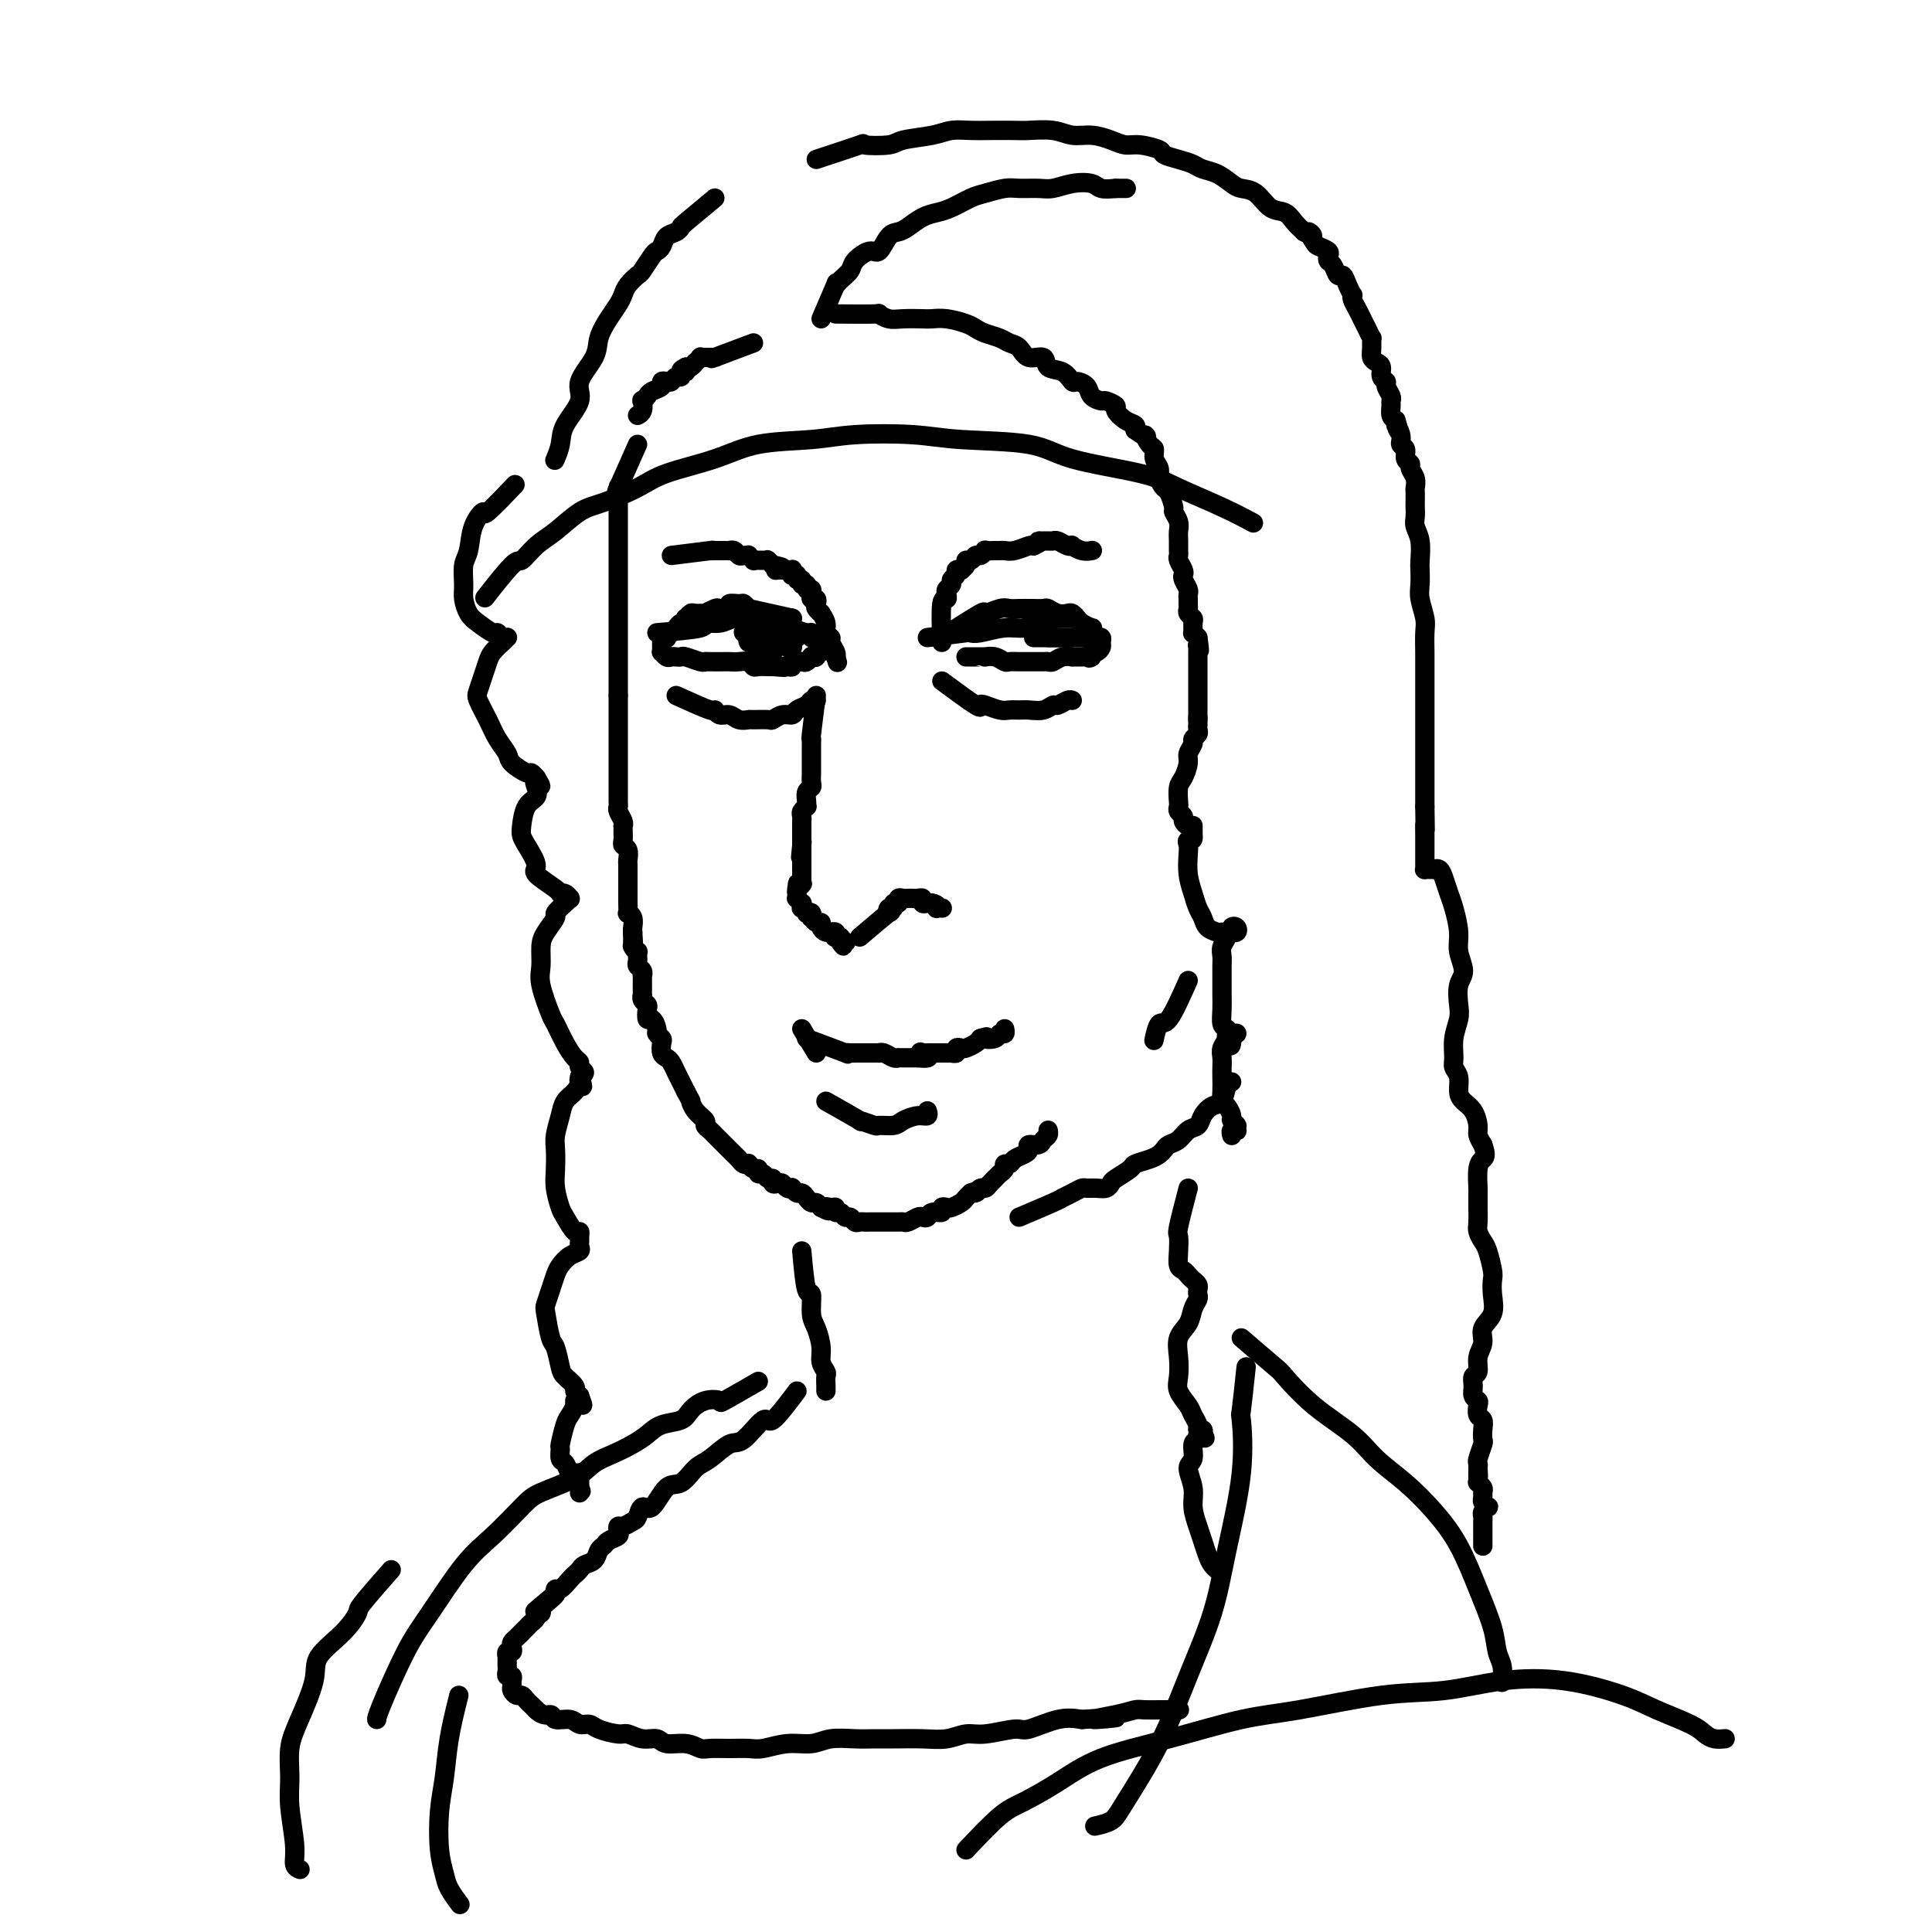 <svg viewBox='0 0 400 400' version='1.1' xmlns='http://www.w3.org/2000/svg' xmlns:xlink='http://www.w3.org/1999/xlink'><g fill='none' stroke='rgb(0,0,0)' stroke-width='4' stroke-linecap='round' stroke-linejoin='round'><path d='M132,92c-1.691,3.789 -3.381,7.577 -4,9c-0.619,1.423 -0.166,0.479 0,0c0.166,-0.479 0.044,-0.494 0,0c-0.044,0.494 -0.012,1.497 0,2c0.012,0.503 0.003,0.504 0,1c-0.003,0.496 -0.001,1.485 0,2c0.001,0.515 0.000,0.556 0,1c-0.000,0.444 -0.000,1.292 0,2c0.000,0.708 0.000,1.278 0,2c-0.000,0.722 -0.000,1.596 0,2c0.000,0.404 0.000,0.337 0,1c-0.000,0.663 -0.000,2.054 0,3c0.000,0.946 0.000,1.446 0,2c-0.000,0.554 -0.000,1.163 0,2c0.000,0.837 0.000,1.901 0,3c-0.000,1.099 -0.000,2.233 0,3c0.000,0.767 0.000,1.168 0,2c-0.000,0.832 -0.000,2.095 0,3c0.000,0.905 0.000,1.452 0,2c-0.000,0.548 -0.000,1.095 0,2c0.000,0.905 0.000,2.167 0,3c-0.000,0.833 -0.000,1.238 0,2c0.000,0.762 0.000,1.881 0,3'/><path d='M128,144c-0.000,6.968 -0.000,2.887 0,2c0.000,-0.887 0.000,1.420 0,3c-0.000,1.580 -0.000,2.435 0,3c0.000,0.565 0.000,0.842 0,2c-0.000,1.158 -0.000,3.196 0,4c0.000,0.804 0.000,0.372 0,1c-0.000,0.628 -0.001,2.314 0,3c0.001,0.686 0.004,0.372 0,1c-0.004,0.628 -0.015,2.196 0,3c0.015,0.804 0.057,0.842 0,1c-0.057,0.158 -0.211,0.437 0,1c0.211,0.563 0.789,1.411 1,2c0.211,0.589 0.056,0.917 0,1c-0.056,0.083 -0.011,-0.081 0,0c0.011,0.081 -0.011,0.407 0,1c0.011,0.593 0.056,1.454 0,2c-0.056,0.546 -0.211,0.776 0,1c0.211,0.224 0.789,0.440 1,1c0.211,0.560 0.057,1.463 0,2c-0.057,0.537 -0.015,0.707 0,1c0.015,0.293 0.004,0.708 0,1c-0.004,0.292 -0.001,0.462 0,1c0.001,0.538 0.001,1.444 0,2c-0.001,0.556 -0.001,0.761 0,1c0.001,0.239 0.004,0.511 0,1c-0.004,0.489 -0.015,1.195 0,2c0.015,0.805 0.057,1.707 0,2c-0.057,0.293 -0.211,-0.025 0,0c0.211,0.025 0.788,0.391 1,1c0.212,0.609 0.061,1.460 0,2c-0.061,0.540 -0.030,0.770 0,1'/><path d='M131,193c0.460,7.471 0.109,1.647 0,0c-0.109,-1.647 0.023,0.882 0,2c-0.023,1.118 -0.202,0.824 0,1c0.202,0.176 0.785,0.821 1,1c0.215,0.179 0.061,-0.107 0,0c-0.061,0.107 -0.031,0.607 0,1c0.031,0.393 0.061,0.679 0,1c-0.061,0.321 -0.212,0.677 0,1c0.212,0.323 0.789,0.611 1,1c0.211,0.389 0.057,0.877 0,1c-0.057,0.123 -0.015,-0.121 0,0c0.015,0.121 0.004,0.606 0,1c-0.004,0.394 -0.002,0.697 0,1c0.002,0.303 0.004,0.606 0,1c-0.004,0.394 -0.015,0.878 0,1c0.015,0.122 0.056,-0.117 0,0c-0.056,0.117 -0.208,0.590 0,1c0.208,0.410 0.778,0.758 1,1c0.222,0.242 0.097,0.379 0,1c-0.097,0.621 -0.166,1.725 0,2c0.166,0.275 0.566,-0.278 1,0c0.434,0.278 0.900,1.388 1,2c0.100,0.612 -0.166,0.728 0,1c0.166,0.272 0.766,0.702 1,1c0.234,0.298 0.104,0.464 0,1c-0.104,0.536 -0.183,1.442 0,2c0.183,0.558 0.626,0.768 1,1c0.374,0.232 0.677,0.485 1,1c0.323,0.515 0.664,1.293 1,2c0.336,0.707 0.667,1.345 1,2c0.333,0.655 0.666,1.328 1,2'/><path d='M142,226c1.437,2.681 1.029,1.885 1,2c-0.029,0.115 0.320,1.143 1,2c0.680,0.857 1.692,1.543 2,2c0.308,0.457 -0.086,0.686 0,1c0.086,0.314 0.653,0.714 1,1c0.347,0.286 0.474,0.458 1,1c0.526,0.542 1.450,1.455 2,2c0.550,0.545 0.726,0.721 1,1c0.274,0.279 0.647,0.662 1,1c0.353,0.338 0.686,0.630 1,1c0.314,0.370 0.610,0.816 1,1c0.390,0.184 0.874,0.106 1,0c0.126,-0.106 -0.107,-0.240 0,0c0.107,0.240 0.553,0.853 1,1c0.447,0.147 0.894,-0.172 1,0c0.106,0.172 -0.130,0.834 0,1c0.130,0.166 0.626,-0.166 1,0c0.374,0.166 0.625,0.828 1,1c0.375,0.172 0.874,-0.146 1,0c0.126,0.146 -0.120,0.757 0,1c0.120,0.243 0.606,0.116 1,0c0.394,-0.116 0.697,-0.223 1,0c0.303,0.223 0.606,0.777 1,1c0.394,0.223 0.879,0.115 1,0c0.121,-0.115 -0.122,-0.237 0,0c0.122,0.237 0.610,0.833 1,1c0.390,0.167 0.682,-0.096 1,0c0.318,0.096 0.663,0.552 1,1c0.337,0.448 0.668,0.890 1,1c0.332,0.110 0.666,-0.111 1,0c0.334,0.111 0.667,0.556 1,1'/><path d='M170,250c2.658,1.388 1.304,0.357 1,0c-0.304,-0.357 0.443,-0.039 1,0c0.557,0.039 0.923,-0.201 1,0c0.077,0.201 -0.134,0.842 0,1c0.134,0.158 0.613,-0.168 1,0c0.387,0.168 0.681,0.830 1,1c0.319,0.170 0.661,-0.150 1,0c0.339,0.150 0.673,0.772 1,1c0.327,0.228 0.646,0.061 1,0c0.354,-0.061 0.743,-0.016 1,0c0.257,0.016 0.384,0.004 1,0c0.616,-0.004 1.723,-0.001 2,0c0.277,0.001 -0.276,0.000 0,0c0.276,-0.000 1.382,0.001 2,0c0.618,-0.001 0.747,-0.004 1,0c0.253,0.004 0.631,0.015 1,0c0.369,-0.015 0.729,-0.055 1,0c0.271,0.055 0.452,0.207 1,0c0.548,-0.207 1.461,-0.772 2,-1c0.539,-0.228 0.704,-0.117 1,0c0.296,0.117 0.724,0.241 1,0c0.276,-0.241 0.402,-0.849 1,-1c0.598,-0.151 1.670,0.153 2,0c0.330,-0.153 -0.080,-0.762 0,-1c0.080,-0.238 0.651,-0.105 1,0c0.349,0.105 0.475,0.183 1,0c0.525,-0.183 1.449,-0.626 2,-1c0.551,-0.374 0.729,-0.678 1,-1c0.271,-0.322 0.636,-0.661 1,-1'/><path d='M201,247c2.190,-0.864 1.164,-0.024 1,0c-0.164,0.024 0.533,-0.767 1,-1c0.467,-0.233 0.703,0.093 1,0c0.297,-0.093 0.653,-0.603 1,-1c0.347,-0.397 0.685,-0.680 1,-1c0.315,-0.320 0.608,-0.677 1,-1c0.392,-0.323 0.882,-0.611 1,-1c0.118,-0.389 -0.136,-0.877 0,-1c0.136,-0.123 0.662,0.121 1,0c0.338,-0.121 0.490,-0.606 1,-1c0.510,-0.394 1.379,-0.697 2,-1c0.621,-0.303 0.993,-0.606 1,-1c0.007,-0.394 -0.352,-0.880 0,-1c0.352,-0.120 1.415,0.125 2,0c0.585,-0.125 0.693,-0.621 1,-1c0.307,-0.379 0.813,-0.640 1,-1c0.187,-0.360 0.053,-0.817 0,-1c-0.053,-0.183 -0.027,-0.091 0,0'/><path d='M211,252c2.778,-1.177 5.556,-2.354 7,-3c1.444,-0.646 1.556,-0.762 2,-1c0.444,-0.238 1.222,-0.599 2,-1c0.778,-0.401 1.557,-0.843 2,-1c0.443,-0.157 0.550,-0.030 1,0c0.450,0.030 1.242,-0.037 2,0c0.758,0.037 1.483,0.179 2,0c0.517,-0.179 0.828,-0.678 1,-1c0.172,-0.322 0.207,-0.468 1,-1c0.793,-0.532 2.345,-1.452 3,-2c0.655,-0.548 0.412,-0.724 1,-1c0.588,-0.276 2.006,-0.650 3,-1c0.994,-0.350 1.564,-0.675 2,-1c0.436,-0.325 0.737,-0.650 1,-1c0.263,-0.350 0.490,-0.726 1,-1c0.510,-0.274 1.305,-0.445 2,-1c0.695,-0.555 1.289,-1.495 2,-2c0.711,-0.505 1.538,-0.576 2,-1c0.462,-0.424 0.558,-1.199 1,-2c0.442,-0.801 1.229,-1.626 2,-2c0.771,-0.374 1.526,-0.296 2,-1c0.474,-0.704 0.666,-2.190 1,-3c0.334,-0.810 0.810,-0.946 1,-1c0.190,-0.054 0.095,-0.027 0,0'/><path d='M164,128c-3.797,-0.837 -7.593,-1.674 -9,-2c-1.407,-0.326 -0.423,-0.141 0,0c0.423,0.141 0.287,0.238 0,0c-0.287,-0.238 -0.725,-0.810 -1,-1c-0.275,-0.190 -0.387,0.001 -1,0c-0.613,-0.001 -1.727,-0.192 -2,0c-0.273,0.192 0.297,0.769 0,1c-0.297,0.231 -1.459,0.115 -2,0c-0.541,-0.115 -0.459,-0.228 -1,0c-0.541,0.228 -1.704,0.797 -2,1c-0.296,0.203 0.274,0.039 0,0c-0.274,-0.039 -1.393,0.046 -2,0c-0.607,-0.046 -0.701,-0.223 -1,0c-0.299,0.223 -0.801,0.847 -1,1c-0.199,0.153 -0.095,-0.166 0,0c0.095,0.166 0.180,0.818 0,1c-0.180,0.182 -0.625,-0.105 -1,0c-0.375,0.105 -0.678,0.601 -1,1c-0.322,0.399 -0.661,0.699 -1,1'/><path d='M139,131c-2.079,0.867 -1.275,0.035 -1,0c0.275,-0.035 0.021,0.727 0,1c-0.021,0.273 0.190,0.058 0,0c-0.190,-0.058 -0.783,0.041 -1,0c-0.217,-0.041 -0.058,-0.221 0,0c0.058,0.221 0.016,0.843 0,1c-0.016,0.157 -0.004,-0.150 0,0c0.004,0.150 0.000,0.757 0,1c-0.000,0.243 0.003,0.121 0,0c-0.003,-0.121 -0.012,-0.243 0,0c0.012,0.243 0.044,0.850 0,1c-0.044,0.150 -0.166,-0.156 0,0c0.166,0.156 0.620,0.773 1,1c0.380,0.227 0.687,0.065 1,0c0.313,-0.065 0.634,-0.031 1,0c0.366,0.031 0.779,0.061 1,0c0.221,-0.061 0.252,-0.212 1,0c0.748,0.212 2.213,0.789 3,1c0.787,0.211 0.896,0.057 1,0c0.104,-0.057 0.202,-0.016 1,0c0.798,0.016 2.294,0.008 3,0c0.706,-0.008 0.622,-0.016 1,0c0.378,0.016 1.218,0.057 2,0c0.782,-0.057 1.505,-0.211 2,0c0.495,0.211 0.762,0.789 1,1c0.238,0.211 0.449,0.057 1,0c0.551,-0.057 1.443,-0.016 2,0c0.557,0.016 0.778,0.008 1,0'/><path d='M160,138c3.814,0.314 2.349,0.098 2,0c-0.349,-0.098 0.417,-0.078 1,0c0.583,0.078 0.983,0.213 1,0c0.017,-0.213 -0.350,-0.775 0,-1c0.350,-0.225 1.418,-0.112 2,0c0.582,0.112 0.677,0.222 1,0c0.323,-0.222 0.875,-0.777 1,-1c0.125,-0.223 -0.177,-0.115 0,0c0.177,0.115 0.832,0.237 1,0c0.168,-0.237 -0.151,-0.833 0,-1c0.151,-0.167 0.773,0.095 1,0c0.227,-0.095 0.058,-0.548 0,-1c-0.058,-0.452 -0.005,-0.905 0,-1c0.005,-0.095 -0.037,0.167 0,0c0.037,-0.167 0.152,-0.762 0,-1c-0.152,-0.238 -0.571,-0.119 -1,0c-0.429,0.119 -0.868,0.238 -1,0c-0.132,-0.238 0.041,-0.833 0,-1c-0.041,-0.167 -0.298,0.095 -1,0c-0.702,-0.095 -1.851,-0.548 -3,-1'/><path d='M140,144c2.863,1.300 5.725,2.601 7,3c1.275,0.399 0.962,-0.103 1,0c0.038,0.103 0.428,0.812 1,1c0.572,0.188 1.327,-0.146 2,0c0.673,0.146 1.265,0.772 2,1c0.735,0.228 1.614,0.057 2,0c0.386,-0.057 0.278,-0.000 1,0c0.722,0.000 2.272,-0.055 3,0c0.728,0.055 0.633,0.222 1,0c0.367,-0.222 1.197,-0.834 2,-1c0.803,-0.166 1.578,0.113 2,0c0.422,-0.113 0.492,-0.619 1,-1c0.508,-0.381 1.456,-0.638 2,-1c0.544,-0.362 0.685,-0.828 1,-1c0.315,-0.172 0.804,-0.049 1,0c0.196,0.049 0.098,0.025 0,0'/><path d='M139,115c3.398,-0.423 6.795,-0.845 8,-1c1.205,-0.155 0.217,-0.041 0,0c-0.217,0.041 0.337,0.010 1,0c0.663,-0.010 1.435,0.001 2,0c0.565,-0.001 0.925,-0.014 1,0c0.075,0.014 -0.133,0.057 0,0c0.133,-0.057 0.609,-0.212 1,0c0.391,0.212 0.697,0.793 1,1c0.303,0.207 0.602,0.041 1,0c0.398,-0.041 0.894,0.041 1,0c0.106,-0.041 -0.178,-0.207 0,0c0.178,0.207 0.817,0.788 1,1c0.183,0.212 -0.091,0.057 0,0c0.091,-0.057 0.546,-0.015 1,0c0.454,0.015 0.905,0.003 1,0c0.095,-0.003 -0.167,0.003 0,0c0.167,-0.003 0.763,-0.015 1,0c0.237,0.015 0.116,0.057 0,0c-0.116,-0.057 -0.227,-0.211 0,0c0.227,0.211 0.793,0.789 1,1c0.207,0.211 0.056,0.057 0,0c-0.056,-0.057 -0.016,-0.016 0,0c0.016,0.016 0.008,0.008 0,0'/><path d='M160,117c3.487,0.536 1.704,0.876 1,1c-0.704,0.124 -0.328,0.034 0,0c0.328,-0.034 0.610,-0.010 1,0c0.390,0.010 0.889,0.006 1,0c0.111,-0.006 -0.168,-0.015 0,0c0.168,0.015 0.781,0.056 1,0c0.219,-0.056 0.044,-0.207 0,0c-0.044,0.207 0.045,0.772 0,1c-0.045,0.228 -0.223,0.118 0,0c0.223,-0.118 0.849,-0.243 1,0c0.151,0.243 -0.171,0.854 0,1c0.171,0.146 0.834,-0.172 1,0c0.166,0.172 -0.166,0.835 0,1c0.166,0.165 0.829,-0.167 1,0c0.171,0.167 -0.151,0.833 0,1c0.151,0.167 0.776,-0.166 1,0c0.224,0.166 0.046,0.832 0,1c-0.046,0.168 0.039,-0.163 0,0c-0.039,0.163 -0.203,0.818 0,1c0.203,0.182 0.771,-0.111 1,0c0.229,0.111 0.118,0.624 0,1c-0.118,0.376 -0.243,0.615 0,1c0.243,0.385 0.854,0.915 1,1c0.146,0.085 -0.172,-0.277 0,0c0.172,0.277 0.834,1.191 1,2c0.166,0.809 -0.166,1.512 0,2c0.166,0.488 0.828,0.760 1,1c0.172,0.240 -0.146,0.449 0,1c0.146,0.551 0.756,1.443 1,2c0.244,0.557 0.122,0.778 0,1'/><path d='M173,136c0.667,2.000 0.333,1.000 0,0'/><path d='M195,133c-0.111,-3.292 -0.222,-6.584 0,-8c0.222,-1.416 0.776,-0.957 1,-1c0.224,-0.043 0.117,-0.589 0,-1c-0.117,-0.411 -0.243,-0.688 0,-1c0.243,-0.312 0.854,-0.658 1,-1c0.146,-0.342 -0.172,-0.679 0,-1c0.172,-0.321 0.835,-0.624 1,-1c0.165,-0.376 -0.167,-0.823 0,-1c0.167,-0.177 0.832,-0.085 1,0c0.168,0.085 -0.162,0.162 0,0c0.162,-0.162 0.817,-0.564 1,-1c0.183,-0.436 -0.104,-0.905 0,-1c0.104,-0.095 0.601,0.185 1,0c0.399,-0.185 0.702,-0.834 1,-1c0.298,-0.166 0.591,0.152 1,0c0.409,-0.152 0.935,-0.773 1,-1c0.065,-0.227 -0.332,-0.060 0,0c0.332,0.060 1.392,0.012 2,0c0.608,-0.012 0.765,0.011 1,0c0.235,-0.011 0.547,-0.054 1,0c0.453,0.054 1.045,0.207 2,0c0.955,-0.207 2.273,-0.773 3,-1c0.727,-0.227 0.864,-0.113 1,0'/><path d='M214,113c2.594,-1.154 1.080,-1.037 1,-1c-0.080,0.037 1.275,-0.004 2,0c0.725,0.004 0.820,0.053 1,0c0.180,-0.053 0.446,-0.206 1,0c0.554,0.206 1.396,0.773 2,1c0.604,0.227 0.971,0.113 1,0c0.029,-0.113 -0.281,-0.226 0,0c0.281,0.226 1.153,0.792 2,1c0.847,0.208 1.671,0.060 2,0c0.329,-0.060 0.165,-0.030 0,0'/><path d='M195,132c3.346,-2.144 6.692,-4.287 8,-5c1.308,-0.713 0.578,0.005 1,0c0.422,-0.005 1.996,-0.734 3,-1c1.004,-0.266 1.439,-0.071 2,0c0.561,0.071 1.249,0.018 2,0c0.751,-0.018 1.566,-0.001 2,0c0.434,0.001 0.487,-0.014 1,0c0.513,0.014 1.485,0.055 2,0c0.515,-0.055 0.572,-0.208 1,0c0.428,0.208 1.227,0.776 2,1c0.773,0.224 1.521,0.102 2,0c0.479,-0.102 0.689,-0.186 1,0c0.311,0.186 0.723,0.641 1,1c0.277,0.359 0.418,0.622 1,1c0.582,0.378 1.605,0.872 2,1c0.395,0.128 0.162,-0.110 0,0c-0.162,0.110 -0.254,0.568 0,1c0.254,0.432 0.853,0.836 1,1c0.147,0.164 -0.160,0.086 0,0c0.160,-0.086 0.785,-0.182 1,0c0.215,0.182 0.019,0.640 0,1c-0.019,0.360 0.139,0.622 0,1c-0.139,0.378 -0.576,0.871 -1,1c-0.424,0.129 -0.835,-0.106 -1,0c-0.165,0.106 -0.082,0.553 0,1'/><path d='M226,136c-0.510,0.464 -0.783,0.123 -1,0c-0.217,-0.123 -0.376,-0.029 -1,0c-0.624,0.029 -1.711,-0.006 -2,0c-0.289,0.006 0.222,0.054 0,0c-0.222,-0.054 -1.177,-0.211 -2,0c-0.823,0.211 -1.515,0.788 -2,1c-0.485,0.212 -0.763,0.057 -1,0c-0.237,-0.057 -0.435,-0.015 -1,0c-0.565,0.015 -1.499,0.005 -2,0c-0.501,-0.005 -0.571,-0.005 -1,0c-0.429,0.005 -1.219,0.015 -2,0c-0.781,-0.015 -1.554,-0.057 -2,0c-0.446,0.057 -0.566,0.211 -1,0c-0.434,-0.211 -1.180,-0.789 -2,-1c-0.820,-0.211 -1.712,-0.057 -2,0c-0.288,0.057 0.028,0.015 0,0c-0.028,-0.015 -0.400,-0.004 -1,0c-0.600,0.004 -1.429,0.001 -2,0c-0.571,-0.001 -0.885,-0.000 -1,0c-0.115,0.000 -0.031,0.000 0,0c0.031,-0.000 0.009,-0.000 0,0c-0.009,0.000 -0.004,0.000 0,0'/><path d='M195,141c2.855,2.105 5.709,4.210 7,5c1.291,0.790 1.017,0.264 1,0c-0.017,-0.264 0.221,-0.267 1,0c0.779,0.267 2.099,0.805 3,1c0.901,0.195 1.383,0.048 2,0c0.617,-0.048 1.369,0.002 2,0c0.631,-0.002 1.142,-0.057 2,0c0.858,0.057 2.062,0.225 3,0c0.938,-0.225 1.610,-0.845 2,-1c0.390,-0.155 0.497,0.155 1,0c0.503,-0.155 1.403,-0.773 2,-1c0.597,-0.227 0.892,-0.061 1,0c0.108,0.061 0.031,0.017 0,0c-0.031,-0.017 -0.015,-0.009 0,0'/><path d='M169,144c-0.423,3.284 -0.845,6.568 -1,8c-0.155,1.432 -0.041,1.013 0,1c0.041,-0.013 0.011,0.381 0,1c-0.011,0.619 -0.003,1.465 0,2c0.003,0.535 0.002,0.759 0,1c-0.002,0.241 -0.004,0.497 0,1c0.004,0.503 0.015,1.251 0,2c-0.015,0.749 -0.057,1.497 0,2c0.057,0.503 0.212,0.761 0,1c-0.212,0.239 -0.793,0.459 -1,1c-0.207,0.541 -0.041,1.401 0,2c0.041,0.599 -0.041,0.935 0,1c0.041,0.065 0.207,-0.141 0,0c-0.207,0.141 -0.788,0.629 -1,1c-0.212,0.371 -0.057,0.625 0,1c0.057,0.375 0.015,0.870 0,1c-0.015,0.130 -0.004,-0.106 0,0c0.004,0.106 0.001,0.553 0,1c-0.001,0.447 -0.000,0.893 0,1c0.000,0.107 0.000,-0.126 0,0c-0.000,0.126 -0.000,0.611 0,1c0.000,0.389 0.000,0.683 0,1c-0.000,0.317 -0.000,0.659 0,1'/><path d='M166,175c-0.464,4.797 -0.124,1.289 0,0c0.124,-1.289 0.033,-0.361 0,0c-0.033,0.361 -0.009,0.153 0,0c0.009,-0.153 0.002,-0.251 0,0c-0.002,0.251 -0.001,0.851 0,1c0.001,0.149 0.000,-0.153 0,0c-0.000,0.153 -0.000,0.762 0,1c0.000,0.238 0.000,0.106 0,0c-0.000,-0.106 -0.000,-0.186 0,0c0.000,0.186 0.000,0.637 0,1c-0.000,0.363 -0.000,0.637 0,1c0.000,0.363 0.000,0.816 0,1c-0.000,0.184 -0.000,0.101 0,0c0.000,-0.101 0.000,-0.219 0,0c-0.000,0.219 -0.000,0.776 0,1c0.000,0.224 0.000,0.116 0,0c-0.000,-0.116 -0.000,-0.241 0,0c0.000,0.241 0.001,0.849 0,1c-0.001,0.151 -0.005,-0.156 0,0c0.005,0.156 0.020,0.773 0,1c-0.020,0.227 -0.074,0.064 0,0c0.074,-0.064 0.278,-0.027 0,0c-0.278,0.027 -1.036,0.046 -1,0c0.036,-0.046 0.868,-0.156 1,0c0.132,0.156 -0.434,0.578 -1,1'/><path d='M165,184c-0.155,1.388 -0.041,0.358 0,0c0.041,-0.358 0.011,-0.044 0,0c-0.011,0.044 -0.003,-0.180 0,0c0.003,0.180 -0.000,0.765 0,1c0.000,0.235 0.004,0.120 0,0c-0.004,-0.120 -0.015,-0.243 0,0c0.015,0.243 0.057,0.854 0,1c-0.057,0.146 -0.212,-0.172 0,0c0.212,0.172 0.793,0.834 1,1c0.207,0.166 0.040,-0.166 0,0c-0.040,0.166 0.045,0.828 0,1c-0.045,0.172 -0.222,-0.146 0,0c0.222,0.146 0.843,0.756 1,1c0.157,0.244 -0.151,0.122 0,0c0.151,-0.122 0.763,-0.244 1,0c0.237,0.244 0.101,0.853 0,1c-0.101,0.147 -0.168,-0.167 0,0c0.168,0.167 0.571,0.815 1,1c0.429,0.185 0.885,-0.094 1,0c0.115,0.094 -0.109,0.560 0,1c0.109,0.440 0.551,0.854 1,1c0.449,0.146 0.904,0.025 1,0c0.096,-0.025 -0.167,0.045 0,0c0.167,-0.045 0.763,-0.205 1,0c0.237,0.205 0.115,0.777 0,1c-0.115,0.223 -0.223,0.099 0,0c0.223,-0.099 0.778,-0.171 1,0c0.222,0.171 0.111,0.586 0,1'/><path d='M174,195c1.332,1.702 0.161,0.456 0,0c-0.161,-0.456 0.689,-0.122 1,0c0.311,0.122 0.083,0.033 0,0c-0.083,-0.033 -0.022,-0.009 0,0c0.022,0.009 0.006,0.003 0,0c-0.006,-0.003 -0.003,-0.001 0,0'/><path d='M178,194c2.527,-2.146 5.054,-4.292 6,-5c0.946,-0.708 0.310,0.021 0,0c-0.310,-0.021 -0.294,-0.794 0,-1c0.294,-0.206 0.866,0.155 1,0c0.134,-0.155 -0.171,-0.826 0,-1c0.171,-0.174 0.820,0.149 1,0c0.180,-0.149 -0.107,-0.772 0,-1c0.107,-0.228 0.607,-0.062 1,0c0.393,0.062 0.679,0.020 1,0c0.321,-0.020 0.677,-0.020 1,0c0.323,0.020 0.611,0.058 1,0c0.389,-0.058 0.877,-0.211 1,0c0.123,0.211 -0.121,0.788 0,1c0.121,0.212 0.606,0.061 1,0c0.394,-0.061 0.697,-0.030 1,0'/><path d='M193,187c1.326,0.226 1.140,0.793 1,1c-0.140,0.207 -0.234,0.056 0,0c0.234,-0.056 0.795,-0.015 1,0c0.205,0.015 0.055,0.004 0,0c-0.055,-0.004 -0.016,-0.001 0,0c0.016,0.001 0.008,0.001 0,0'/><path d='M166,213c0.000,0.000 3.000,5.000 3,5'/><path d='M167,215c3.402,1.268 6.805,2.536 8,3c1.195,0.464 0.183,0.124 0,0c-0.183,-0.124 0.462,-0.033 1,0c0.538,0.033 0.970,0.009 1,0c0.030,-0.009 -0.342,-0.002 0,0c0.342,0.002 1.397,0.001 2,0c0.603,-0.001 0.752,-0.001 1,0c0.248,0.001 0.595,0.004 1,0c0.405,-0.004 0.869,-0.015 1,0c0.131,0.015 -0.071,0.057 0,0c0.071,-0.057 0.414,-0.211 1,0c0.586,0.211 1.414,0.789 2,1c0.586,0.211 0.931,0.057 1,0c0.069,-0.057 -0.136,-0.015 0,0c0.136,0.015 0.614,0.004 1,0c0.386,-0.004 0.681,-0.001 1,0c0.319,0.001 0.663,0.000 1,0c0.337,-0.000 0.669,-0.000 1,0'/><path d='M190,219c3.797,0.392 1.791,-0.627 1,-1c-0.791,-0.373 -0.365,-0.100 0,0c0.365,0.100 0.671,0.027 1,0c0.329,-0.027 0.681,-0.007 1,0c0.319,0.007 0.606,0.002 1,0c0.394,-0.002 0.894,-0.001 1,0c0.106,0.001 -0.181,0.000 0,0c0.181,-0.000 0.832,-0.000 1,0c0.168,0.000 -0.147,0.001 0,0c0.147,-0.001 0.757,-0.004 1,0c0.243,0.004 0.121,0.015 0,0c-0.121,-0.015 -0.241,-0.056 0,0c0.241,0.056 0.842,0.208 1,0c0.158,-0.208 -0.126,-0.777 0,-1c0.126,-0.223 0.663,-0.101 1,0c0.337,0.101 0.475,0.181 1,0c0.525,-0.181 1.436,-0.623 2,-1c0.564,-0.377 0.782,-0.688 1,-1'/><path d='M203,215c2.128,-0.636 0.948,-0.227 1,0c0.052,0.227 1.334,0.271 2,0c0.666,-0.271 0.715,-0.856 1,-1c0.285,-0.144 0.808,0.154 1,0c0.192,-0.154 0.055,-0.758 0,-1c-0.055,-0.242 -0.027,-0.121 0,0'/><path d='M171,228c3.047,1.721 6.094,3.443 7,4c0.906,0.557 -0.330,-0.050 0,0c0.330,0.050 2.227,0.755 3,1c0.773,0.245 0.421,0.028 1,0c0.579,-0.028 2.089,0.132 3,0c0.911,-0.132 1.225,-0.558 2,-1c0.775,-0.442 2.012,-0.902 3,-1c0.988,-0.098 1.728,0.166 2,0c0.272,-0.166 0.078,-0.762 0,-1c-0.078,-0.238 -0.039,-0.119 0,0'/><path d='M246,203c-1.494,3.357 -2.988,6.714 -4,8c-1.012,1.286 -1.542,0.500 -2,1c-0.458,0.500 -0.845,2.286 -1,3c-0.155,0.714 -0.077,0.357 0,0'/><path d='M166,259c0.304,3.372 0.607,6.744 1,8c0.393,1.256 0.875,0.395 1,1c0.125,0.605 -0.106,2.677 0,4c0.106,1.323 0.550,1.898 1,3c0.450,1.102 0.905,2.733 1,4c0.095,1.267 -0.171,2.172 0,3c0.171,0.828 0.778,1.581 1,2c0.222,0.419 0.060,0.505 0,1c-0.060,0.495 -0.016,1.401 0,2c0.016,0.599 0.004,0.892 0,1c-0.004,0.108 -0.001,0.031 0,0c0.001,-0.031 0.001,-0.015 0,0'/><path d='M165,288c-1.991,2.655 -3.982,5.310 -5,6c-1.018,0.690 -1.062,-0.585 -2,0c-0.938,0.585 -2.768,3.030 -4,4c-1.232,0.970 -1.866,0.466 -3,1c-1.134,0.534 -2.769,2.106 -4,3c-1.231,0.894 -2.060,1.110 -3,2c-0.940,0.890 -1.992,2.456 -3,3c-1.008,0.544 -1.971,0.068 -3,1c-1.029,0.932 -2.125,3.273 -3,4c-0.875,0.727 -1.531,-0.160 -2,0c-0.469,0.160 -0.753,1.366 -1,2c-0.247,0.634 -0.457,0.695 -1,1c-0.543,0.305 -1.420,0.855 -2,1c-0.580,0.145 -0.862,-0.116 -1,0c-0.138,0.116 -0.131,0.607 0,1c0.131,0.393 0.387,0.686 0,1c-0.387,0.314 -1.417,0.647 -2,1c-0.583,0.353 -0.719,0.724 -1,1c-0.281,0.276 -0.705,0.455 -1,1c-0.295,0.545 -0.459,1.454 -1,2c-0.541,0.546 -1.458,0.728 -2,1c-0.542,0.272 -0.709,0.632 -1,1c-0.291,0.368 -0.705,0.743 -1,1c-0.295,0.257 -0.471,0.395 -1,1c-0.529,0.605 -1.410,1.678 -2,2c-0.590,0.322 -0.890,-0.106 -1,0c-0.110,0.106 -0.032,0.744 0,1c0.032,0.256 0.016,0.128 0,0'/><path d='M115,330c-7.918,6.675 -2.714,2.363 -1,1c1.714,-1.363 -0.063,0.222 -1,1c-0.937,0.778 -1.035,0.747 -1,1c0.035,0.253 0.203,0.789 0,1c-0.203,0.211 -0.775,0.098 -1,0c-0.225,-0.098 -0.102,-0.181 0,0c0.102,0.181 0.182,0.626 0,1c-0.182,0.374 -0.627,0.678 -1,1c-0.373,0.322 -0.675,0.663 -1,1c-0.325,0.337 -0.675,0.669 -1,1c-0.325,0.331 -0.627,0.662 -1,1c-0.373,0.338 -0.818,0.683 -1,1c-0.182,0.317 -0.101,0.606 0,1c0.101,0.394 0.223,0.893 0,1c-0.223,0.107 -0.792,-0.179 -1,0c-0.208,0.179 -0.055,0.821 0,1c0.055,0.179 0.014,-0.106 0,0c-0.014,0.106 0.000,0.602 0,1c-0.000,0.398 -0.014,0.698 0,1c0.014,0.302 0.057,0.606 0,1c-0.057,0.394 -0.212,0.879 0,1c0.212,0.121 0.792,-0.121 1,0c0.208,0.121 0.045,0.606 0,1c-0.045,0.394 0.029,0.697 0,1c-0.029,0.303 -0.163,0.606 0,1c0.163,0.394 0.621,0.879 1,1c0.379,0.121 0.679,-0.122 1,0c0.321,0.122 0.663,0.610 1,1c0.337,0.390 0.668,0.683 1,1c0.332,0.317 0.666,0.659 1,1'/><path d='M111,354c1.589,1.554 2.562,0.937 3,1c0.438,0.063 0.342,0.804 1,1c0.658,0.196 2.071,-0.154 3,0c0.929,0.154 1.375,0.811 2,1c0.625,0.189 1.430,-0.089 2,0c0.570,0.089 0.905,0.545 2,1c1.095,0.455 2.949,0.911 4,1c1.051,0.089 1.299,-0.187 2,0c0.701,0.187 1.854,0.839 3,1c1.146,0.161 2.283,-0.167 3,0c0.717,0.167 1.013,0.829 2,1c0.987,0.171 2.666,-0.151 4,0c1.334,0.151 2.323,0.774 3,1c0.677,0.226 1.044,0.057 2,0c0.956,-0.057 2.503,-0.000 4,0c1.497,0.000 2.944,-0.056 4,0c1.056,0.056 1.720,0.225 3,0c1.280,-0.225 3.175,-0.845 5,-1c1.825,-0.155 3.581,0.155 5,0c1.419,-0.155 2.500,-0.774 4,-1c1.500,-0.226 3.419,-0.060 5,0c1.581,0.060 2.825,0.012 4,0c1.175,-0.012 2.282,0.012 4,0c1.718,-0.012 4.047,-0.060 6,0c1.953,0.060 3.531,0.228 5,0c1.469,-0.228 2.829,-0.853 4,-1c1.171,-0.147 2.154,0.184 4,0c1.846,-0.184 4.557,-0.884 6,-1c1.443,-0.116 1.619,0.354 3,0c1.381,-0.354 3.966,-1.530 6,-2c2.034,-0.470 3.517,-0.235 5,0'/><path d='M224,356c12.717,-0.884 5.011,-0.093 3,0c-2.011,0.093 1.673,-0.511 4,-1c2.327,-0.489 3.296,-0.863 4,-1c0.704,-0.137 1.142,-0.037 2,0c0.858,0.037 2.137,0.010 3,0c0.863,-0.010 1.309,-0.003 2,0c0.691,0.003 1.626,0.001 2,0c0.374,-0.001 0.187,-0.000 0,0'/><path d='M246,246c-0.844,3.223 -1.687,6.446 -2,8c-0.313,1.554 -0.095,1.439 0,2c0.095,0.561 0.067,1.800 0,3c-0.067,1.200 -0.172,2.363 0,3c0.172,0.637 0.620,0.748 1,1c0.380,0.252 0.690,0.645 1,1c0.310,0.355 0.620,0.672 1,1c0.380,0.328 0.831,0.667 1,1c0.169,0.333 0.058,0.659 0,1c-0.058,0.341 -0.061,0.698 0,1c0.061,0.302 0.188,0.548 0,1c-0.188,0.452 -0.691,1.111 -1,2c-0.309,0.889 -0.424,2.009 -1,3c-0.576,0.991 -1.612,1.855 -2,3c-0.388,1.145 -0.130,2.572 0,4c0.130,1.428 0.130,2.858 0,4c-0.130,1.142 -0.390,1.994 0,3c0.390,1.006 1.429,2.164 2,3c0.571,0.836 0.675,1.351 1,2c0.325,0.649 0.871,1.432 1,2c0.129,0.568 -0.157,0.922 0,1c0.157,0.078 0.759,-0.121 1,0c0.241,0.121 0.120,0.560 0,1'/><path d='M249,297c0.839,1.407 0.436,0.426 0,0c-0.436,-0.426 -0.906,-0.296 -1,0c-0.094,0.296 0.189,0.757 0,1c-0.189,0.243 -0.850,0.269 -1,1c-0.150,0.731 0.212,2.166 0,3c-0.212,0.834 -0.996,1.066 -1,2c-0.004,0.934 0.772,2.572 1,4c0.228,1.428 -0.094,2.648 0,4c0.094,1.352 0.603,2.835 1,4c0.397,1.165 0.681,2.011 1,3c0.319,0.989 0.673,2.121 1,3c0.327,0.879 0.626,1.506 1,2c0.374,0.494 0.821,0.855 1,1c0.179,0.145 0.089,0.072 0,0'/><path d='M173,65c3.312,0.030 6.624,0.061 8,0c1.376,-0.061 0.815,-0.212 1,0c0.185,0.212 1.115,0.788 2,1c0.885,0.212 1.725,0.060 3,0c1.275,-0.060 2.985,-0.027 4,0c1.015,0.027 1.335,0.049 2,0c0.665,-0.049 1.677,-0.168 3,0c1.323,0.168 2.959,0.623 4,1c1.041,0.377 1.486,0.677 2,1c0.514,0.323 1.095,0.669 2,1c0.905,0.331 2.134,0.647 3,1c0.866,0.353 1.368,0.743 2,1c0.632,0.257 1.394,0.382 2,1c0.606,0.618 1.055,1.728 2,2c0.945,0.272 2.385,-0.296 3,0c0.615,0.296 0.407,1.454 1,2c0.593,0.546 1.989,0.478 3,1c1.011,0.522 1.637,1.632 2,2c0.363,0.368 0.463,-0.007 1,0c0.537,0.007 1.511,0.398 2,1c0.489,0.602 0.494,1.417 1,2c0.506,0.583 1.514,0.933 2,1c0.486,0.067 0.449,-0.151 1,0c0.551,0.151 1.689,0.670 2,1c0.311,0.330 -0.205,0.470 0,1c0.205,0.530 1.132,1.450 2,2c0.868,0.550 1.677,0.728 2,1c0.323,0.272 0.162,0.636 0,1'/><path d='M235,89c3.349,2.435 2.222,1.023 2,1c-0.222,-0.023 0.462,1.344 1,2c0.538,0.656 0.932,0.600 1,1c0.068,0.400 -0.189,1.257 0,2c0.189,0.743 0.825,1.373 1,2c0.175,0.627 -0.112,1.252 0,2c0.112,0.748 0.622,1.618 1,2c0.378,0.382 0.623,0.276 1,1c0.377,0.724 0.886,2.277 1,3c0.114,0.723 -0.166,0.617 0,1c0.166,0.383 0.777,1.255 1,2c0.223,0.745 0.059,1.365 0,2c-0.059,0.635 -0.012,1.287 0,2c0.012,0.713 -0.011,1.487 0,2c0.011,0.513 0.054,0.766 0,1c-0.054,0.234 -0.207,0.448 0,1c0.207,0.552 0.773,1.443 1,2c0.227,0.557 0.113,0.779 0,1c-0.113,0.221 -0.227,0.440 0,1c0.227,0.560 0.793,1.459 1,2c0.207,0.541 0.054,0.722 0,1c-0.054,0.278 -0.011,0.652 0,1c0.011,0.348 -0.011,0.669 0,1c0.011,0.331 0.056,0.671 0,1c-0.056,0.329 -0.212,0.648 0,1c0.212,0.352 0.792,0.738 1,1c0.208,0.262 0.046,0.400 0,1c-0.046,0.600 0.026,1.662 0,2c-0.026,0.338 -0.150,-0.046 0,0c0.150,0.046 0.575,0.523 1,1'/><path d='M248,132c0.619,4.177 0.166,2.621 0,2c-0.166,-0.621 -0.044,-0.307 0,0c0.044,0.307 0.012,0.607 0,1c-0.012,0.393 -0.003,0.878 0,1c0.003,0.122 0.001,-0.121 0,0c-0.001,0.121 -0.000,0.606 0,1c0.000,0.394 0.000,0.698 0,1c-0.000,0.302 -0.000,0.602 0,1c0.000,0.398 0.000,0.894 0,1c-0.000,0.106 -0.000,-0.179 0,0c0.000,0.179 0.000,0.821 0,1c-0.000,0.179 -0.000,-0.106 0,0c0.000,0.106 0.000,0.603 0,1c-0.000,0.397 -0.000,0.694 0,1c0.000,0.306 0.000,0.621 0,1c-0.000,0.379 -0.000,0.823 0,1c0.000,0.177 0.000,0.089 0,0c-0.000,-0.089 -0.000,-0.178 0,0c0.000,0.178 0.000,0.622 0,1c-0.000,0.378 -0.000,0.690 0,1c0.000,0.310 0.000,0.619 0,1c-0.000,0.381 -0.000,0.834 0,1c0.000,0.166 0.000,0.044 0,0c-0.000,-0.044 -0.000,-0.012 0,0c0.000,0.012 0.000,0.003 0,0c0.000,-0.003 -0.000,-0.001 0,0c0.000,0.001 0.000,0.000 0,0'/><path d='M248,149c0.000,2.646 0.000,0.762 0,0c-0.000,-0.762 -0.000,-0.400 0,0c0.000,0.400 0.000,0.839 0,1c-0.000,0.161 -0.000,0.043 0,0c0.000,-0.043 0.000,-0.012 0,0c-0.000,0.012 -0.000,0.006 0,0c0.000,-0.006 0.001,-0.013 0,0c-0.001,0.013 -0.004,0.045 0,0c0.004,-0.045 0.016,-0.168 0,0c-0.016,0.168 -0.061,0.626 0,1c0.061,0.374 0.227,0.665 0,1c-0.227,0.335 -0.848,0.713 -1,1c-0.152,0.287 0.166,0.484 0,1c-0.166,0.516 -0.815,1.350 -1,2c-0.185,0.650 0.094,1.116 0,2c-0.094,0.884 -0.562,2.187 -1,3c-0.438,0.813 -0.845,1.135 -1,2c-0.155,0.865 -0.056,2.273 0,3c0.056,0.727 0.070,0.773 0,1c-0.070,0.227 -0.225,0.635 0,1c0.225,0.365 0.831,0.686 1,1c0.169,0.314 -0.098,0.620 0,1c0.098,0.380 0.562,0.834 1,1c0.438,0.166 0.849,0.044 1,0c0.151,-0.044 0.040,-0.009 0,0c-0.040,0.009 -0.011,-0.009 0,0c0.011,0.009 0.003,0.044 0,0c-0.003,-0.044 -0.001,-0.166 0,0c0.001,0.166 0.000,0.619 0,1c-0.000,0.381 -0.000,0.691 0,1'/><path d='M247,173c0.239,1.268 -0.665,0.937 -1,1c-0.335,0.063 -0.101,0.520 0,1c0.101,0.480 0.069,0.982 0,2c-0.069,1.018 -0.174,2.552 0,4c0.174,1.448 0.628,2.808 1,4c0.372,1.192 0.662,2.214 1,3c0.338,0.786 0.725,1.335 1,2c0.275,0.665 0.437,1.446 1,2c0.563,0.554 1.527,0.881 2,1c0.473,0.119 0.453,0.028 1,0c0.547,-0.028 1.659,0.005 2,0c0.341,-0.005 -0.090,-0.050 0,0c0.090,0.050 0.699,0.195 1,0c0.301,-0.195 0.292,-0.730 0,-1c-0.292,-0.270 -0.867,-0.277 -1,0c-0.133,0.277 0.174,0.837 0,1c-0.174,0.163 -0.831,-0.070 -1,0c-0.169,0.070 0.151,0.444 0,1c-0.151,0.556 -0.773,1.293 -1,2c-0.227,0.707 -0.061,1.385 0,2c0.061,0.615 0.015,1.166 0,2c-0.015,0.834 -0.001,1.949 0,3c0.001,1.051 -0.011,2.037 0,3c0.011,0.963 0.045,1.904 0,3c-0.045,1.096 -0.170,2.346 0,3c0.170,0.654 0.635,0.710 1,1c0.365,0.290 0.631,0.812 1,1c0.369,0.188 0.841,0.040 1,0c0.159,-0.040 0.004,0.028 0,0c-0.004,-0.028 0.142,-0.151 0,0c-0.142,0.151 -0.571,0.575 -1,1'/><path d='M255,215c0.067,2.965 -0.767,0.878 -1,0c-0.233,-0.878 0.134,-0.545 0,0c-0.134,0.545 -0.768,1.304 -1,2c-0.232,0.696 -0.063,1.328 0,2c0.063,0.672 0.020,1.383 0,2c-0.020,0.617 -0.015,1.139 0,2c0.015,0.861 0.042,2.062 0,3c-0.042,0.938 -0.151,1.614 0,2c0.151,0.386 0.562,0.482 1,1c0.438,0.518 0.902,1.458 1,2c0.098,0.542 -0.170,0.685 0,1c0.170,0.315 0.779,0.803 1,1c0.221,0.197 0.056,0.104 0,0c-0.056,-0.104 -0.001,-0.220 0,0c0.001,0.220 -0.052,0.777 0,1c0.052,0.223 0.210,0.112 0,0c-0.210,-0.112 -0.788,-0.226 -1,0c-0.212,0.226 -0.057,0.792 0,1c0.057,0.208 0.016,0.060 0,0c-0.016,-0.060 -0.008,-0.030 0,0'/><path d='M156,71c-3.373,1.268 -6.746,2.536 -8,3c-1.254,0.464 -0.389,0.124 0,0c0.389,-0.124 0.301,-0.033 0,0c-0.301,0.033 -0.817,0.009 -1,0c-0.183,-0.009 -0.035,-0.002 0,0c0.035,0.002 -0.043,0.001 0,0c0.043,-0.001 0.208,-0.000 0,0c-0.208,0.000 -0.788,0.000 -1,0c-0.212,-0.000 -0.056,-0.000 0,0c0.056,0.000 0.011,0.000 0,0c-0.011,-0.000 0.012,-0.001 0,0c-0.012,0.001 -0.060,0.004 0,0c0.060,-0.004 0.227,-0.016 0,0c-0.227,0.016 -0.848,0.061 -1,0c-0.152,-0.061 0.166,-0.226 0,0c-0.166,0.226 -0.815,0.845 -1,1c-0.185,0.155 0.095,-0.154 0,0c-0.095,0.154 -0.564,0.772 -1,1c-0.436,0.228 -0.839,0.065 -1,0c-0.161,-0.065 -0.081,-0.033 0,0'/><path d='M142,76c-2.102,1.017 -0.356,1.061 0,1c0.356,-0.061 -0.678,-0.226 -1,0c-0.322,0.226 0.067,0.844 0,1c-0.067,0.156 -0.591,-0.152 -1,0c-0.409,0.152 -0.705,0.762 -1,1c-0.295,0.238 -0.590,0.105 -1,0c-0.410,-0.105 -0.937,-0.182 -1,0c-0.063,0.182 0.337,0.621 0,1c-0.337,0.379 -1.410,0.696 -2,1c-0.590,0.304 -0.698,0.593 -1,1c-0.302,0.407 -0.799,0.932 -1,1c-0.201,0.068 -0.105,-0.322 0,0c0.105,0.322 0.221,1.356 0,2c-0.221,0.644 -0.777,0.898 -1,1c-0.223,0.102 -0.111,0.051 0,0'/><path d='M106,101c0.551,-0.581 1.101,-1.162 0,0c-1.101,1.162 -3.854,4.067 -5,5c-1.146,0.933 -0.685,-0.105 -1,0c-0.315,0.105 -1.406,1.354 -2,3c-0.594,1.646 -0.693,3.691 -1,5c-0.307,1.309 -0.824,1.883 -1,3c-0.176,1.117 -0.012,2.776 0,4c0.012,1.224 -0.127,2.012 0,3c0.127,0.988 0.520,2.178 1,3c0.480,0.822 1.047,1.278 2,2c0.953,0.722 2.294,1.710 3,2c0.706,0.290 0.778,-0.119 1,0c0.222,0.119 0.593,0.766 1,1c0.407,0.234 0.848,0.055 1,0c0.152,-0.055 0.013,0.015 0,0c-0.013,-0.015 0.099,-0.115 0,0c-0.099,0.115 -0.408,0.443 -1,1c-0.592,0.557 -1.467,1.341 -2,2c-0.533,0.659 -0.725,1.194 -1,2c-0.275,0.806 -0.632,1.885 -1,3c-0.368,1.115 -0.746,2.266 -1,3c-0.254,0.734 -0.382,1.050 0,2c0.382,0.950 1.276,2.536 2,4c0.724,1.464 1.279,2.808 2,4c0.721,1.192 1.608,2.232 2,3c0.392,0.768 0.287,1.264 1,2c0.713,0.736 2.243,1.713 3,2c0.757,0.287 0.742,-0.115 1,0c0.258,0.115 0.788,0.747 1,1c0.212,0.253 0.106,0.126 0,0'/><path d='M111,161c1.864,2.978 0.524,1.424 0,1c-0.524,-0.424 -0.232,0.281 0,1c0.232,0.719 0.403,1.450 0,2c-0.403,0.550 -1.382,0.918 -2,2c-0.618,1.082 -0.877,2.880 -1,4c-0.123,1.120 -0.110,1.564 0,2c0.110,0.436 0.316,0.863 1,2c0.684,1.137 1.846,2.983 2,4c0.154,1.017 -0.701,1.204 0,2c0.701,0.796 2.958,2.199 4,3c1.042,0.801 0.868,0.999 1,1c0.132,0.001 0.570,-0.194 1,0c0.430,0.194 0.853,0.777 1,1c0.147,0.223 0.017,0.085 0,0c-0.017,-0.085 0.080,-0.119 0,0c-0.080,0.119 -0.337,0.390 -1,1c-0.663,0.610 -1.732,1.559 -2,2c-0.268,0.441 0.266,0.372 0,1c-0.266,0.628 -1.332,1.951 -2,3c-0.668,1.049 -0.937,1.823 -1,3c-0.063,1.177 0.080,2.759 0,4c-0.080,1.241 -0.383,2.143 0,4c0.383,1.857 1.452,4.668 2,6c0.548,1.332 0.577,1.183 1,2c0.423,0.817 1.242,2.600 2,4c0.758,1.400 1.454,2.417 2,3c0.546,0.583 0.940,0.734 1,1c0.060,0.266 -0.215,0.649 0,1c0.215,0.351 0.918,0.672 1,1c0.082,0.328 -0.459,0.664 -1,1'/><path d='M120,223c1.229,3.192 0.302,1.672 0,1c-0.302,-0.672 0.020,-0.497 0,0c-0.020,0.497 -0.384,1.314 -1,2c-0.616,0.686 -1.485,1.239 -2,2c-0.515,0.761 -0.675,1.728 -1,3c-0.325,1.272 -0.816,2.848 -1,4c-0.184,1.152 -0.061,1.878 0,3c0.061,1.122 0.061,2.638 0,4c-0.061,1.362 -0.184,2.571 0,4c0.184,1.429 0.676,3.080 1,4c0.324,0.920 0.479,1.111 1,2c0.521,0.889 1.407,2.476 2,3c0.593,0.524 0.892,-0.014 1,0c0.108,0.014 0.023,0.580 0,1c-0.023,0.420 0.015,0.693 0,1c-0.015,0.307 -0.084,0.648 0,1c0.084,0.352 0.321,0.716 0,1c-0.321,0.284 -1.200,0.489 -2,1c-0.800,0.511 -1.522,1.327 -2,2c-0.478,0.673 -0.714,1.203 -1,2c-0.286,0.797 -0.624,1.860 -1,3c-0.376,1.140 -0.791,2.358 -1,3c-0.209,0.642 -0.212,0.710 0,2c0.212,1.290 0.639,3.802 1,5c0.361,1.198 0.656,1.080 1,2c0.344,0.920 0.736,2.876 1,4c0.264,1.124 0.401,1.415 1,2c0.599,0.585 1.661,1.465 2,2c0.339,0.535 -0.046,0.724 0,1c0.046,0.276 0.523,0.638 1,1'/><path d='M120,289c1.147,3.174 0.515,1.611 0,1c-0.515,-0.611 -0.912,-0.268 -1,0c-0.088,0.268 0.134,0.462 0,1c-0.134,0.538 -0.625,1.419 -1,2c-0.375,0.581 -0.633,0.861 -1,2c-0.367,1.139 -0.841,3.136 -1,4c-0.159,0.864 -0.001,0.596 0,1c0.001,0.404 -0.154,1.481 0,2c0.154,0.519 0.616,0.479 1,1c0.384,0.521 0.691,1.604 1,2c0.309,0.396 0.619,0.106 1,0c0.381,-0.106 0.834,-0.029 1,0c0.166,0.029 0.044,0.011 0,0c-0.044,-0.011 -0.012,-0.013 0,0c0.012,0.013 0.003,0.042 0,0c-0.003,-0.042 -0.001,-0.155 0,0c0.001,0.155 0.000,0.577 0,1c-0.000,0.423 -0.000,0.846 0,1c0.000,0.154 0.000,0.041 0,0c-0.000,-0.041 -0.000,-0.008 0,0c0.000,0.008 0.000,-0.008 0,0c-0.000,0.008 -0.000,0.041 0,0c0.000,-0.041 0.000,-0.154 0,0c-0.000,0.154 -0.000,0.577 0,1'/><path d='M120,308c0.619,1.409 0.166,0.430 0,0c-0.166,-0.430 -0.044,-0.311 0,0c0.044,0.311 0.012,0.815 0,1c-0.012,0.185 -0.003,0.049 0,0c0.003,-0.049 0.001,-0.013 0,0c-0.001,0.013 -0.000,0.004 0,0c0.000,-0.004 0.000,-0.001 0,0c-0.000,0.001 -0.000,0.000 0,0c0.000,-0.000 0.000,-0.000 0,0c-0.000,0.000 -0.000,0.000 0,0c0.000,-0.000 0.000,-0.000 0,0c-0.000,0.000 -0.000,0.000 0,0'/><path d='M157,286c-2.914,1.678 -5.829,3.357 -7,4c-1.171,0.643 -0.600,0.251 -1,0c-0.400,-0.251 -1.773,-0.363 -3,0c-1.227,0.363 -2.309,1.199 -3,2c-0.691,0.801 -0.992,1.566 -2,2c-1.008,0.434 -2.724,0.538 -4,1c-1.276,0.462 -2.112,1.281 -3,2c-0.888,0.719 -1.827,1.337 -3,2c-1.173,0.663 -2.580,1.371 -4,2c-1.420,0.629 -2.854,1.178 -4,2c-1.146,0.822 -2.005,1.915 -4,3c-1.995,1.085 -5.128,2.162 -7,3c-1.872,0.838 -2.484,1.438 -4,3c-1.516,1.562 -3.937,4.085 -6,6c-2.063,1.915 -3.768,3.221 -6,6c-2.232,2.779 -4.990,7.032 -7,10c-2.010,2.968 -3.271,4.651 -5,8c-1.729,3.349 -3.927,8.363 -5,11c-1.073,2.637 -1.021,2.896 -1,3c0.021,0.104 0.010,0.052 0,0'/><path d='M170,66c1.283,-2.976 2.565,-5.951 3,-7c0.435,-1.049 0.021,-0.170 0,0c-0.021,0.170 0.350,-0.368 1,-1c0.650,-0.632 1.577,-1.357 2,-2c0.423,-0.643 0.340,-1.205 1,-2c0.660,-0.795 2.063,-1.823 3,-2c0.937,-0.177 1.409,0.496 2,0c0.591,-0.496 1.302,-2.160 2,-3c0.698,-0.840 1.382,-0.854 2,-1c0.618,-0.146 1.170,-0.424 2,-1c0.830,-0.576 1.939,-1.449 3,-2c1.061,-0.551 2.073,-0.778 3,-1c0.927,-0.222 1.769,-0.438 3,-1c1.231,-0.562 2.850,-1.471 4,-2c1.150,-0.529 1.829,-0.677 3,-1c1.171,-0.323 2.833,-0.822 4,-1c1.167,-0.178 1.839,-0.035 3,0c1.161,0.035 2.810,-0.040 4,0c1.190,0.040 1.921,0.193 3,0c1.079,-0.193 2.506,-0.732 4,-1c1.494,-0.268 3.056,-0.264 4,0c0.944,0.264 1.270,0.790 2,1c0.730,0.210 1.865,0.105 3,0'/><path d='M231,39c3.833,0.000 1.917,0.000 0,0'/><path d='M169,33c3.829,-1.261 7.658,-2.523 9,-3c1.342,-0.477 0.196,-0.170 1,0c0.804,0.170 3.559,0.203 5,0c1.441,-0.203 1.570,-0.643 3,-1c1.430,-0.357 4.162,-0.632 6,-1c1.838,-0.368 2.783,-0.830 4,-1c1.217,-0.170 2.706,-0.046 4,0c1.294,0.046 2.393,0.016 4,0c1.607,-0.016 3.720,-0.019 5,0c1.280,0.019 1.725,0.060 3,0c1.275,-0.060 3.381,-0.222 5,0c1.619,0.222 2.753,0.829 4,1c1.247,0.171 2.608,-0.095 4,0c1.392,0.095 2.816,0.550 4,1c1.184,0.450 2.130,0.894 3,1c0.870,0.106 1.665,-0.126 3,0c1.335,0.126 3.210,0.611 4,1c0.790,0.389 0.493,0.680 1,1c0.507,0.320 1.816,0.667 3,1c1.184,0.333 2.242,0.653 3,1c0.758,0.347 1.217,0.721 2,1c0.783,0.279 1.889,0.464 3,1c1.111,0.536 2.227,1.424 3,2c0.773,0.576 1.204,0.840 2,1c0.796,0.160 1.956,0.217 3,1c1.044,0.783 1.970,2.292 3,3c1.030,0.708 2.162,0.614 3,1c0.838,0.386 1.382,1.253 2,2c0.618,0.747 1.309,1.373 2,2'/><path d='M270,48c2.958,1.748 1.353,0.117 1,0c-0.353,-0.117 0.546,1.278 1,2c0.454,0.722 0.464,0.769 1,1c0.536,0.231 1.596,0.644 2,1c0.404,0.356 0.150,0.654 0,1c-0.150,0.346 -0.195,0.739 0,1c0.195,0.261 0.630,0.389 1,1c0.370,0.611 0.674,1.704 1,2c0.326,0.296 0.675,-0.206 1,0c0.325,0.206 0.626,1.118 1,2c0.374,0.882 0.822,1.733 1,2c0.178,0.267 0.085,-0.049 0,0c-0.085,0.049 -0.164,0.463 0,1c0.164,0.537 0.569,1.195 1,2c0.431,0.805 0.886,1.755 1,2c0.114,0.245 -0.113,-0.216 0,0c0.113,0.216 0.565,1.108 1,2c0.435,0.892 0.851,1.783 1,2c0.149,0.217 0.030,-0.241 0,0c-0.030,0.241 0.029,1.182 0,2c-0.029,0.818 -0.147,1.515 0,2c0.147,0.485 0.560,0.759 1,1c0.440,0.241 0.906,0.450 1,1c0.094,0.550 -0.185,1.443 0,2c0.185,0.557 0.834,0.778 1,1c0.166,0.222 -0.153,0.444 0,1c0.153,0.556 0.776,1.444 1,2c0.224,0.556 0.050,0.778 0,1c-0.050,0.222 0.025,0.444 0,1c-0.025,0.556 -0.150,1.444 0,2c0.150,0.556 0.575,0.778 1,1'/><path d='M289,87c1.327,4.158 0.144,1.551 0,1c-0.144,-0.551 0.750,0.952 1,2c0.250,1.048 -0.144,1.642 0,2c0.144,0.358 0.827,0.480 1,1c0.173,0.520 -0.164,1.439 0,2c0.164,0.561 0.829,0.765 1,1c0.171,0.235 -0.150,0.501 0,1c0.150,0.499 0.772,1.232 1,2c0.228,0.768 0.061,1.571 0,2c-0.061,0.429 -0.017,0.485 0,1c0.017,0.515 0.008,1.491 0,2c-0.008,0.509 -0.016,0.553 0,1c0.016,0.447 0.057,1.298 0,2c-0.057,0.702 -0.211,1.255 0,2c0.211,0.745 0.788,1.682 1,3c0.212,1.318 0.061,3.018 0,4c-0.061,0.982 -0.030,1.248 0,2c0.030,0.752 0.061,1.991 0,3c-0.061,1.009 -0.212,1.789 0,3c0.212,1.211 0.789,2.855 1,4c0.211,1.145 0.057,1.793 0,3c-0.057,1.207 -0.015,2.974 0,4c0.015,1.026 0.004,1.313 0,2c-0.004,0.687 -0.001,1.776 0,3c0.001,1.224 0.000,2.585 0,4c-0.000,1.415 -0.000,2.885 0,4c0.000,1.115 0.000,1.876 0,3c-0.000,1.124 -0.000,2.611 0,4c0.000,1.389 0.000,2.682 0,4c-0.000,1.318 -0.000,2.662 0,4c0.000,1.338 0.000,2.669 0,4'/><path d='M295,167c0.155,9.319 0.041,5.116 0,4c-0.041,-1.116 -0.011,0.853 0,2c0.011,1.147 0.002,1.470 0,2c-0.002,0.530 0.002,1.266 0,2c-0.002,0.734 -0.011,1.464 0,2c0.011,0.536 0.041,0.876 0,1c-0.041,0.124 -0.151,0.032 0,0c0.151,-0.032 0.565,-0.004 1,0c0.435,0.004 0.890,-0.018 1,0c0.110,0.018 -0.126,0.075 0,0c0.126,-0.075 0.612,-0.281 1,0c0.388,0.281 0.677,1.050 1,2c0.323,0.950 0.680,2.082 1,3c0.320,0.918 0.604,1.623 1,3c0.396,1.377 0.905,3.425 1,5c0.095,1.575 -0.222,2.675 0,4c0.222,1.325 0.984,2.874 1,4c0.016,1.126 -0.713,1.828 -1,3c-0.287,1.172 -0.130,2.814 0,4c0.130,1.186 0.235,1.916 0,3c-0.235,1.084 -0.810,2.521 -1,4c-0.190,1.479 0.004,3.001 0,4c-0.004,0.999 -0.205,1.474 0,2c0.205,0.526 0.815,1.103 1,2c0.185,0.897 -0.056,2.113 0,3c0.056,0.887 0.410,1.445 1,2c0.590,0.555 1.416,1.108 2,2c0.584,0.892 0.927,2.125 1,3c0.073,0.875 -0.122,1.393 0,2c0.122,0.607 0.561,1.304 1,2'/><path d='M307,237c0.834,2.323 0.420,2.630 0,3c-0.420,0.370 -0.845,0.804 -1,2c-0.155,1.196 -0.041,3.153 0,4c0.041,0.847 0.010,0.583 0,1c-0.010,0.417 0.000,1.516 0,2c-0.000,0.484 -0.011,0.354 0,1c0.011,0.646 0.045,2.067 0,3c-0.045,0.933 -0.170,1.376 0,2c0.170,0.624 0.633,1.429 1,2c0.367,0.571 0.636,0.908 1,2c0.364,1.092 0.822,2.939 1,4c0.178,1.061 0.077,1.337 0,2c-0.077,0.663 -0.130,1.713 0,3c0.130,1.287 0.442,2.811 0,4c-0.442,1.189 -1.639,2.044 -2,3c-0.361,0.956 0.114,2.013 0,3c-0.114,0.987 -0.816,1.903 -1,3c-0.184,1.097 0.151,2.374 0,3c-0.151,0.626 -0.786,0.600 -1,1c-0.214,0.400 -0.006,1.224 0,2c0.006,0.776 -0.191,1.502 0,2c0.191,0.498 0.769,0.766 1,1c0.231,0.234 0.114,0.434 0,1c-0.114,0.566 -0.226,1.497 0,2c0.226,0.503 0.789,0.576 1,1c0.211,0.424 0.071,1.199 0,2c-0.071,0.801 -0.071,1.629 0,2c0.071,0.371 0.215,0.285 0,1c-0.215,0.715 -0.789,2.231 -1,3c-0.211,0.769 -0.060,0.791 0,1c0.060,0.209 0.030,0.604 0,1'/><path d='M306,304c0.154,2.812 0.040,1.341 0,1c-0.040,-0.341 -0.007,0.447 0,1c0.007,0.553 -0.012,0.869 0,1c0.012,0.131 0.056,0.077 0,0c-0.056,-0.077 -0.212,-0.176 0,0c0.212,0.176 0.792,0.625 1,1c0.208,0.375 0.043,0.674 0,1c-0.043,0.326 0.037,0.679 0,1c-0.037,0.321 -0.192,0.611 0,1c0.192,0.389 0.731,0.878 1,1c0.269,0.122 0.268,-0.121 0,0c-0.268,0.121 -0.804,0.607 -1,1c-0.196,0.393 -0.053,0.693 0,1c0.053,0.307 0.014,0.621 0,1c-0.014,0.379 -0.004,0.824 0,1c0.004,0.176 0.001,0.085 0,0c-0.001,-0.085 -0.000,-0.162 0,0c0.000,0.162 0.000,0.564 0,1c-0.000,0.436 -0.000,0.905 0,1c0.000,0.095 0.000,-0.185 0,0c-0.000,0.185 -0.000,0.834 0,1c0.000,0.166 0.000,-0.152 0,0c-0.000,0.152 -0.000,0.773 0,1c0.000,0.227 0.000,0.061 0,0c-0.000,-0.061 -0.000,-0.016 0,0c0.000,0.016 0.000,0.005 0,0c-0.000,-0.005 -0.000,-0.002 0,0'/><path d='M258,283c-0.403,3.804 -0.805,7.607 -1,9c-0.195,1.393 -0.182,0.375 0,2c0.182,1.625 0.534,5.891 0,11c-0.534,5.109 -1.953,11.059 -3,16c-1.047,4.941 -1.721,8.871 -3,13c-1.279,4.129 -3.163,8.455 -5,13c-1.837,4.545 -3.628,9.309 -6,14c-2.372,4.691 -5.327,9.309 -7,12c-1.673,2.691 -2.066,3.455 -3,4c-0.934,0.545 -2.410,0.870 -3,1c-0.590,0.130 -0.295,0.065 0,0'/><path d='M257,277c2.857,2.451 5.714,4.903 7,6c1.286,1.097 0.999,0.840 2,2c1.001,1.160 3.288,3.736 6,6c2.712,2.264 5.849,4.216 8,6c2.151,1.784 3.317,3.401 5,5c1.683,1.599 3.883,3.179 6,5c2.117,1.821 4.149,3.884 6,6c1.851,2.116 3.519,4.284 5,7c1.481,2.716 2.775,5.979 4,9c1.225,3.021 2.381,5.801 3,8c0.619,2.199 0.702,3.816 1,5c0.298,1.184 0.811,1.934 1,3c0.189,1.066 0.054,2.447 0,3c-0.054,0.553 -0.027,0.276 0,0'/><path d='M200,383c2.555,-2.706 5.109,-5.412 7,-7c1.891,-1.588 3.118,-2.057 5,-3c1.882,-0.943 4.419,-2.359 7,-4c2.581,-1.641 5.207,-3.508 9,-5c3.793,-1.492 8.754,-2.608 14,-4c5.246,-1.392 10.778,-3.059 15,-4c4.222,-0.941 7.134,-1.154 12,-2c4.866,-0.846 11.686,-2.323 17,-3c5.314,-0.677 9.121,-0.555 13,-1c3.879,-0.445 7.830,-1.458 12,-2c4.170,-0.542 8.559,-0.612 13,0c4.441,0.612 8.933,1.905 12,3c3.067,1.095 4.710,1.992 7,3c2.290,1.008 5.227,2.126 7,3c1.773,0.874 2.382,1.502 3,2c0.618,0.498 1.243,0.865 2,1c0.757,0.135 1.645,0.039 2,0c0.355,-0.039 0.178,-0.019 0,0'/><path d='M81,325c-2.474,2.820 -4.948,5.639 -6,7c-1.052,1.361 -0.684,1.262 -1,2c-0.316,0.738 -1.318,2.313 -3,4c-1.682,1.687 -4.044,3.486 -5,5c-0.956,1.514 -0.506,2.743 -1,5c-0.494,2.257 -1.932,5.541 -3,8c-1.068,2.459 -1.765,4.091 -2,6c-0.235,1.909 -0.007,4.095 0,6c0.007,1.905 -0.208,3.530 0,6c0.208,2.470 0.839,5.786 1,8c0.161,2.214 -0.149,3.327 0,4c0.149,0.673 0.757,0.907 1,1c0.243,0.093 0.122,0.047 0,0'/><path d='M95,351c-0.760,3.055 -1.521,6.110 -2,9c-0.479,2.890 -0.677,5.616 -1,8c-0.323,2.384 -0.773,4.426 -1,7c-0.227,2.574 -0.232,5.682 0,8c0.232,2.318 0.701,3.848 1,5c0.299,1.152 0.427,1.925 1,3c0.573,1.075 1.592,2.450 2,3c0.408,0.550 0.204,0.275 0,0'/><path d='M148,41c-2.438,2.026 -4.877,4.052 -6,5c-1.123,0.948 -0.931,0.818 -1,1c-0.069,0.182 -0.399,0.677 -1,1c-0.601,0.323 -1.475,0.476 -2,1c-0.525,0.524 -0.703,1.421 -1,2c-0.297,0.579 -0.713,0.841 -1,1c-0.287,0.159 -0.444,0.217 -1,1c-0.556,0.783 -1.510,2.292 -2,3c-0.490,0.708 -0.515,0.614 -1,1c-0.485,0.386 -1.430,1.250 -2,2c-0.570,0.750 -0.766,1.385 -1,2c-0.234,0.615 -0.506,1.210 -1,2c-0.494,0.790 -1.212,1.774 -2,3c-0.788,1.226 -1.647,2.694 -2,4c-0.353,1.306 -0.199,2.449 -1,4c-0.801,1.551 -2.558,3.509 -3,5c-0.442,1.491 0.431,2.516 0,4c-0.431,1.484 -2.167,3.429 -3,5c-0.833,1.571 -0.763,2.769 -1,4c-0.237,1.231 -0.782,2.495 -1,3c-0.218,0.505 -0.109,0.253 0,0'/><path d='M101,123c-0.524,0.669 -1.047,1.338 0,0c1.047,-1.338 3.665,-4.684 5,-6c1.335,-1.316 1.386,-0.603 2,-1c0.614,-0.397 1.791,-1.905 3,-3c1.209,-1.095 2.450,-1.777 4,-3c1.550,-1.223 3.409,-2.988 5,-4c1.591,-1.012 2.912,-1.273 5,-2c2.088,-0.727 4.941,-1.921 7,-3c2.059,-1.079 3.324,-2.044 6,-3c2.676,-0.956 6.762,-1.903 10,-3c3.238,-1.097 5.628,-2.343 9,-3c3.372,-0.657 7.728,-0.725 11,-1c3.272,-0.275 5.461,-0.758 9,-1c3.539,-0.242 8.427,-0.241 12,0c3.573,0.241 5.830,0.724 10,1c4.170,0.276 10.252,0.345 14,1c3.748,0.655 5.163,1.896 9,3c3.837,1.104 10.097,2.072 14,3c3.903,0.928 5.448,1.816 8,3c2.552,1.184 6.110,2.665 9,4c2.890,1.335 5.111,2.524 6,3c0.889,0.476 0.444,0.238 0,0'/><path d='M155,131c0.000,0.000 0.000,1.000 0,1'/><path d='M155,127c2.112,2.957 4.223,5.914 5,7c0.777,1.086 0.219,0.301 0,0c-0.219,-0.301 -0.100,-0.118 0,0c0.100,0.118 0.181,0.171 0,0c-0.181,-0.171 -0.623,-0.568 -1,-1c-0.377,-0.432 -0.688,-0.900 -1,-1c-0.312,-0.100 -0.624,0.169 -1,0c-0.376,-0.169 -0.816,-0.774 -1,-1c-0.184,-0.226 -0.112,-0.073 0,0c0.112,0.073 0.264,0.064 0,0c-0.264,-0.064 -0.942,-0.185 -1,0c-0.058,0.185 0.506,0.677 1,1c0.494,0.323 0.917,0.479 1,1c0.083,0.521 -0.174,1.409 0,2c0.174,0.591 0.781,0.885 1,1c0.219,0.115 0.052,0.053 0,0c-0.052,-0.053 0.011,-0.095 0,0c-0.011,0.095 -0.097,0.326 0,0c0.097,-0.326 0.376,-1.211 0,-2c-0.376,-0.789 -1.409,-1.482 -2,-2c-0.591,-0.518 -0.740,-0.862 -1,-1c-0.260,-0.138 -0.630,-0.069 -1,0'/><path d='M154,131c-0.397,-0.531 0.611,0.642 1,1c0.389,0.358 0.161,-0.099 0,0c-0.161,0.099 -0.254,0.755 0,1c0.254,0.245 0.856,0.080 1,0c0.144,-0.080 -0.169,-0.074 0,0c0.169,0.074 0.820,0.215 1,0c0.180,-0.215 -0.111,-0.786 0,-1c0.111,-0.214 0.625,-0.073 1,0c0.375,0.073 0.611,0.076 1,0c0.389,-0.076 0.931,-0.231 1,0c0.069,0.231 -0.335,0.846 0,1c0.335,0.154 1.410,-0.155 2,0c0.590,0.155 0.694,0.774 1,1c0.306,0.226 0.814,0.058 1,0c0.186,-0.058 0.051,-0.005 0,0c-0.051,0.005 -0.017,-0.036 0,0c0.017,0.036 0.019,0.149 0,0c-0.019,-0.149 -0.058,-0.562 0,-1c0.058,-0.438 0.212,-0.902 0,-1c-0.212,-0.098 -0.790,0.169 -1,0c-0.210,-0.169 -0.053,-0.774 0,-1c0.053,-0.226 0.000,-0.075 0,0c-0.000,0.075 0.051,0.073 0,0c-0.051,-0.073 -0.206,-0.216 0,0c0.206,0.216 0.773,0.790 1,1c0.227,0.210 0.112,0.056 0,0c-0.112,-0.056 -0.223,-0.015 0,0c0.223,0.015 0.778,0.004 1,0c0.222,-0.004 0.111,-0.002 0,0'/><path d='M214,132c0.000,0.000 8.000,0.000 8,0'/><path d='M192,132c3.296,-0.414 6.592,-0.828 8,-1c1.408,-0.172 0.928,-0.103 1,0c0.072,0.103 0.695,0.239 2,0c1.305,-0.239 3.291,-0.852 5,-1c1.709,-0.148 3.140,0.171 4,0c0.860,-0.171 1.147,-0.830 2,-1c0.853,-0.170 2.270,0.151 3,0c0.730,-0.151 0.774,-0.772 1,-1c0.226,-0.228 0.635,-0.061 1,0c0.365,0.061 0.686,0.016 1,0c0.314,-0.016 0.620,-0.004 1,0c0.380,0.004 0.834,0.001 1,0c0.166,-0.001 0.045,-0.000 0,0c-0.045,0.000 -0.013,0.000 0,0c0.013,-0.000 0.006,-0.000 0,0'/><path d='M217,132c3.411,0.000 6.823,0.000 8,0c1.177,0.000 0.120,0.000 0,0c-0.120,0.000 0.699,0.000 1,0c0.301,0.000 0.086,0.000 0,0c-0.086,0.000 -0.043,0.000 0,0'/><path d='M136,131c3.763,-0.301 7.526,-0.603 9,-1c1.474,-0.397 0.660,-0.891 1,-1c0.340,-0.109 1.835,0.167 3,0c1.165,-0.167 2.000,-0.778 3,-1c1.000,-0.222 2.166,-0.056 3,0c0.834,0.056 1.337,0.002 2,0c0.663,-0.002 1.487,0.048 2,0c0.513,-0.048 0.716,-0.195 1,0c0.284,0.195 0.651,0.732 1,1c0.349,0.268 0.682,0.268 1,0c0.318,-0.268 0.621,-0.804 1,-1c0.379,-0.196 0.834,-0.053 1,0c0.166,0.053 0.045,0.014 0,0c-0.045,-0.014 -0.013,-0.004 0,0c0.013,0.004 0.006,0.002 0,0'/></g>
</svg>